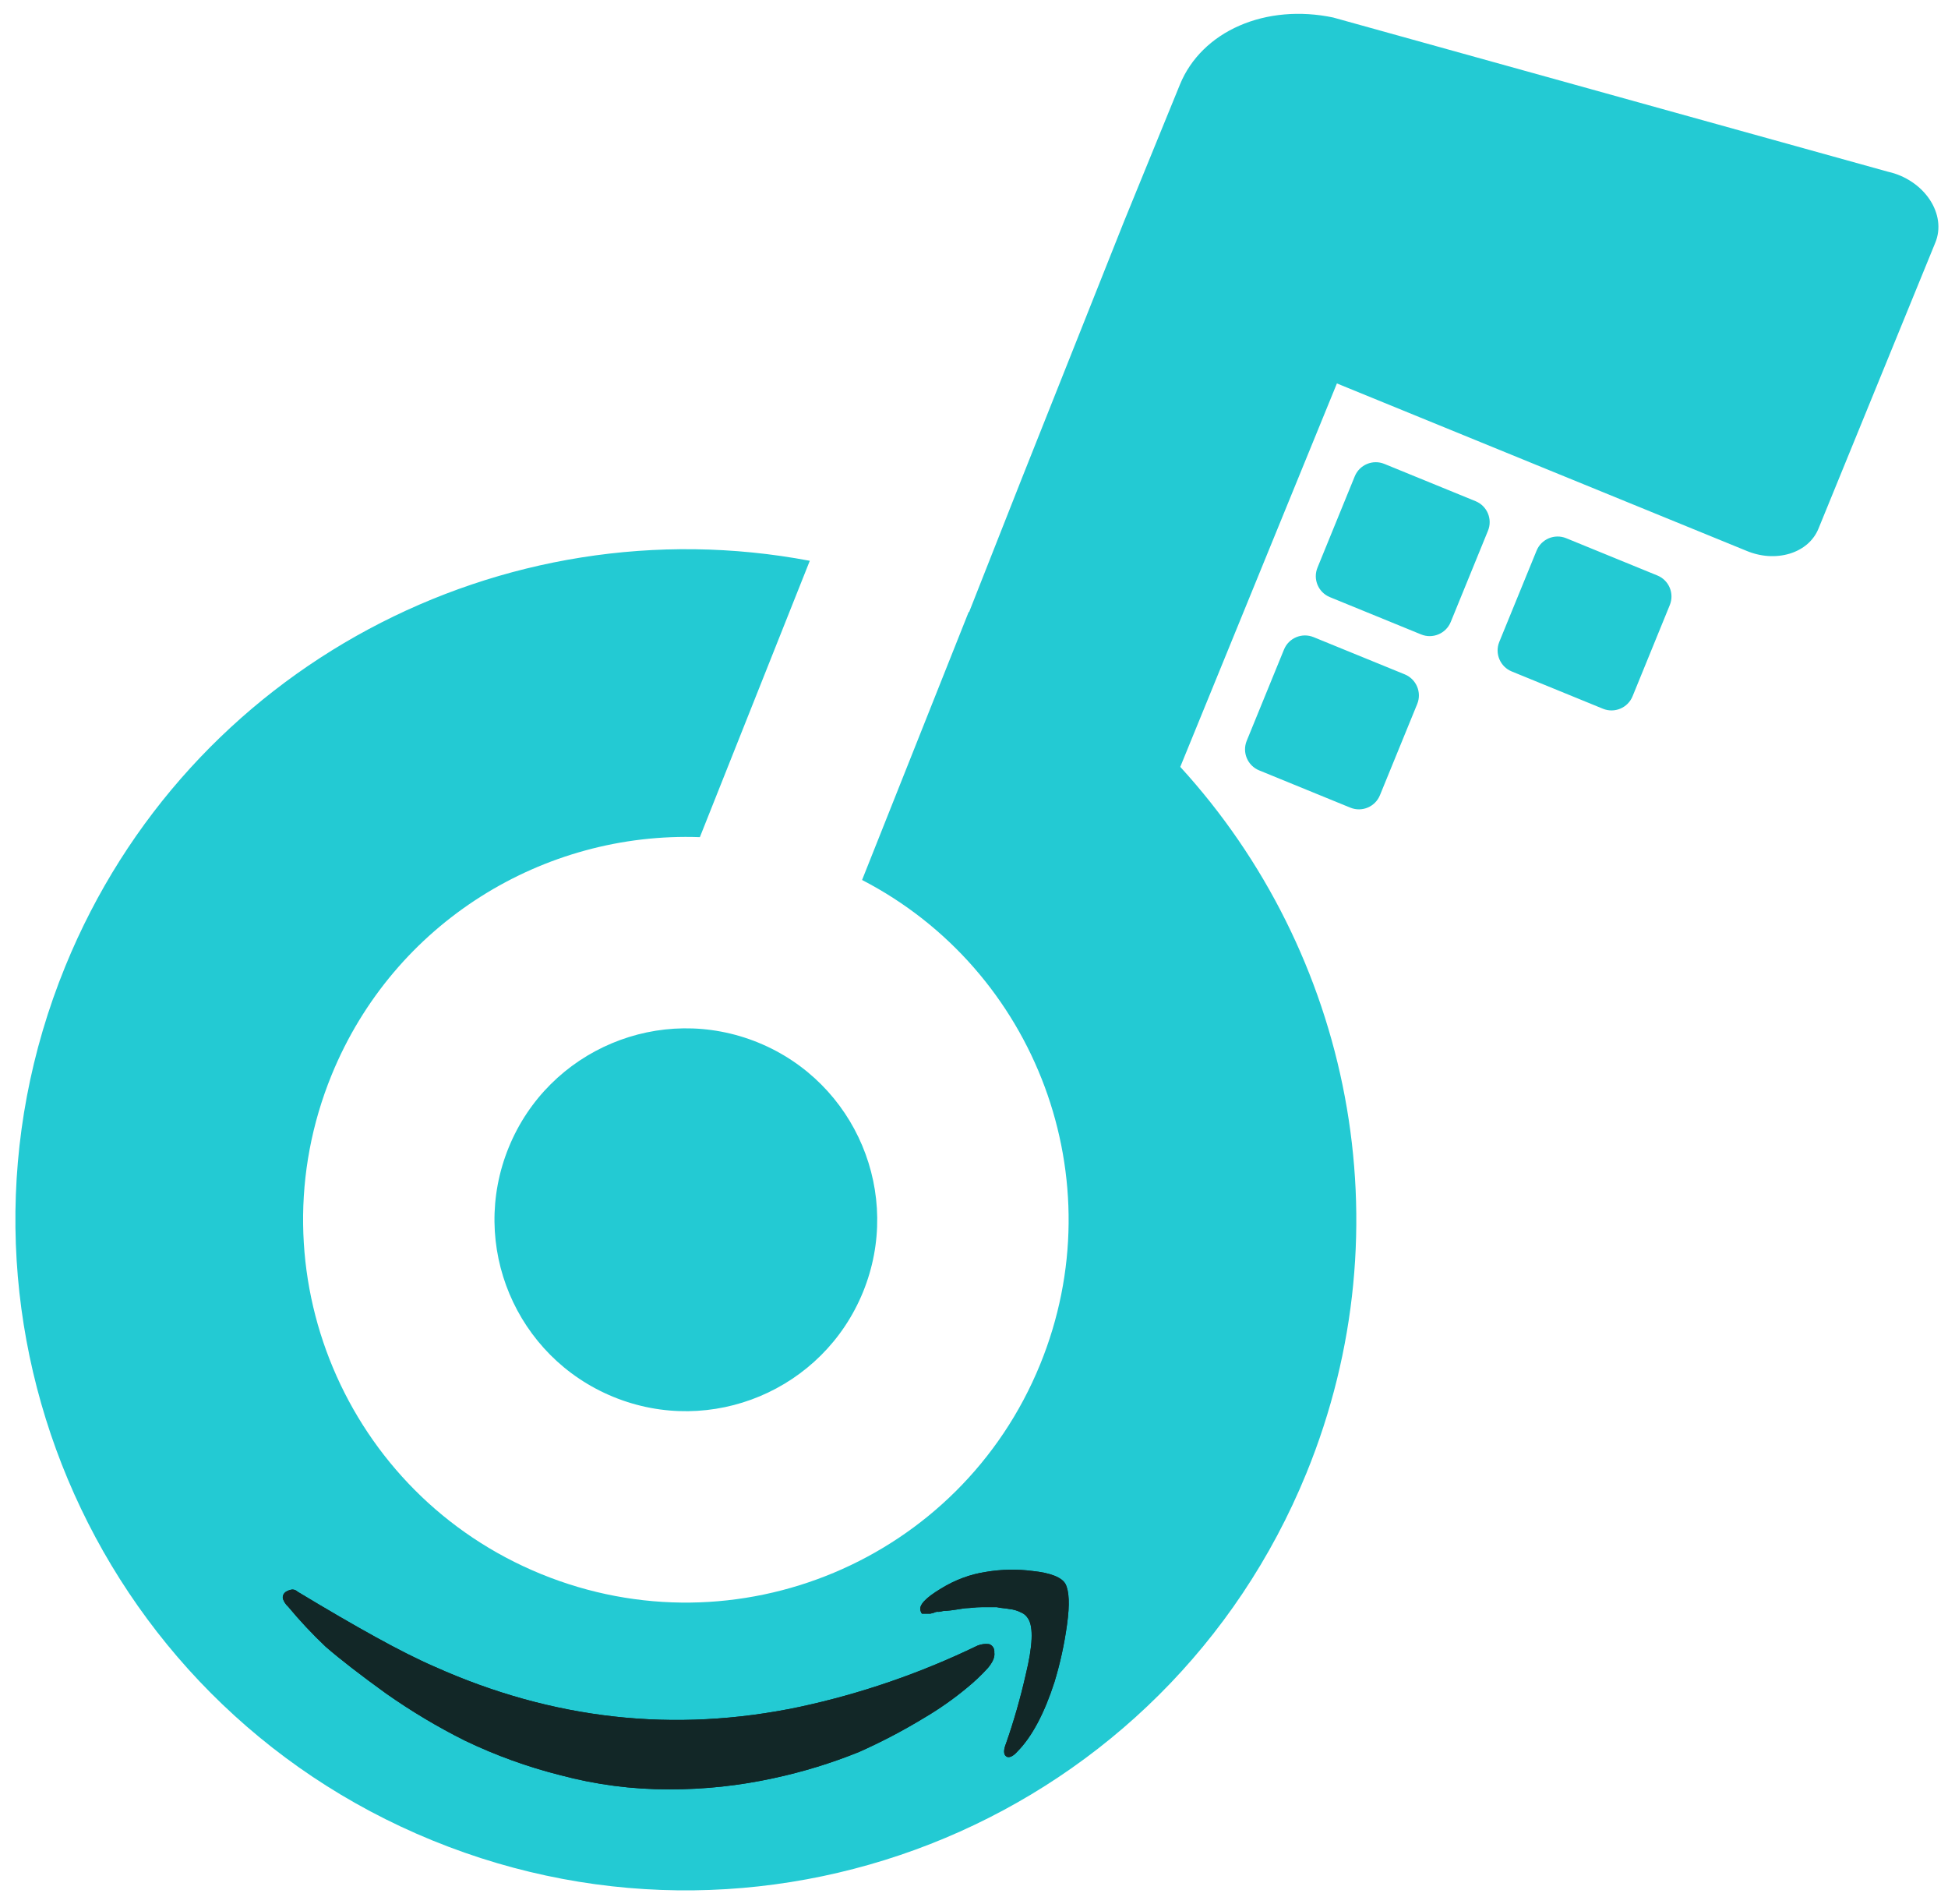 <svg width="44" height="43" viewBox="0 0 44 43" fill="none" xmlns="http://www.w3.org/2000/svg">
<path fill-rule="evenodd" clip-rule="evenodd" d="M30.111 0.395L42.648 3.879C42.839 3.921 43.023 4 43.185 4.109C43.347 4.217 43.484 4.353 43.586 4.506C43.688 4.659 43.753 4.826 43.775 4.994C43.797 5.162 43.776 5.328 43.714 5.478L41.074 11.939C41.02 12.072 40.934 12.19 40.823 12.287C40.711 12.383 40.575 12.457 40.423 12.503C40.27 12.549 40.105 12.567 39.936 12.556C39.767 12.544 39.598 12.503 39.439 12.435L30.197 8.659L26.659 17.318C30.486 21.502 31.794 27.674 29.507 33.271C26.345 41.012 17.506 44.723 9.766 41.561C2.025 38.398 -1.686 29.56 1.476 21.819C4.245 15.042 11.366 11.354 18.291 12.664L15.808 18.905C12.287 18.777 8.9 20.825 7.49 24.276C5.685 28.695 7.804 33.741 12.223 35.546C16.642 37.352 21.688 35.233 23.493 30.814C25.199 26.639 23.402 21.905 19.472 19.872L21.88 13.819L21.889 13.823L23.084 10.794L25.387 5.005L26.654 1.903C26.894 1.32 27.367 0.853 27.996 0.579C28.624 0.305 29.37 0.24 30.111 0.395ZM30.6 10.757C30.707 10.495 31.006 10.369 31.269 10.476L33.329 11.318C33.591 11.425 33.717 11.724 33.609 11.986L32.768 14.046C32.661 14.308 32.361 14.434 32.099 14.327L30.039 13.485C29.777 13.378 29.651 13.079 29.759 12.817L30.6 10.757ZM29.002 14.668C29.109 14.406 29.408 14.281 29.67 14.388L31.73 15.229C31.992 15.337 32.118 15.636 32.011 15.898L31.169 17.958C31.062 18.22 30.763 18.346 30.501 18.239L28.441 17.397C28.179 17.29 28.053 16.991 28.16 16.729L29.002 14.668ZM35.376 12.154C35.113 12.047 34.814 12.173 34.707 12.435L33.865 14.495C33.758 14.757 33.884 15.056 34.146 15.163L36.206 16.005C36.468 16.112 36.768 15.986 36.875 15.724L37.716 13.664C37.823 13.402 37.698 13.103 37.436 12.996L35.376 12.154ZM19.492 29.18C18.589 31.389 16.067 32.449 13.857 31.546C11.648 30.643 10.588 28.12 11.491 25.911C12.393 23.701 14.916 22.642 17.126 23.544C19.335 24.447 20.395 26.97 19.492 29.18Z" fill="#23CAD3"/>
<path d="M22.312 37.669C22.168 37.827 22.014 37.973 21.849 38.108C21.538 38.367 21.206 38.599 20.858 38.803C20.389 39.087 19.904 39.341 19.405 39.563C18.779 39.816 18.134 40.014 17.476 40.155C16.7 40.325 15.908 40.41 15.114 40.408C14.284 40.41 13.457 40.302 12.654 40.087C11.916 39.901 11.197 39.641 10.507 39.31C9.888 39.001 9.292 38.645 8.723 38.245C8.162 37.84 7.7 37.485 7.353 37.184C7.054 36.901 6.772 36.6 6.508 36.282C6.457 36.236 6.418 36.178 6.393 36.113C6.387 36.093 6.385 36.072 6.388 36.052C6.391 36.032 6.398 36.012 6.409 35.995C6.429 35.964 6.458 35.941 6.492 35.928C6.528 35.909 6.567 35.898 6.608 35.895C6.651 35.897 6.691 35.914 6.723 35.945C8.044 36.741 9.068 37.314 9.81 37.635C12.485 38.835 15.232 39.139 18.05 38.548C19.441 38.25 20.793 37.784 22.079 37.162C22.163 37.128 22.254 37.116 22.343 37.128C22.38 37.141 22.412 37.166 22.433 37.2C22.454 37.233 22.463 37.274 22.459 37.314C22.477 37.432 22.411 37.55 22.312 37.669Z" fill="#122727"/>
<path d="M22.312 37.669C22.168 37.827 22.014 37.973 21.849 38.108C21.538 38.367 21.206 38.599 20.858 38.803C20.389 39.087 19.904 39.341 19.405 39.563C18.779 39.816 18.134 40.014 17.476 40.155C16.7 40.325 15.908 40.41 15.114 40.408C14.284 40.41 13.457 40.302 12.654 40.087C11.916 39.901 11.197 39.641 10.507 39.31C9.888 39.001 9.292 38.645 8.723 38.245C8.162 37.84 7.7 37.485 7.353 37.184C7.054 36.901 6.772 36.6 6.508 36.282C6.457 36.236 6.418 36.178 6.393 36.113C6.387 36.093 6.385 36.072 6.388 36.052C6.391 36.032 6.398 36.012 6.409 35.995C6.429 35.964 6.458 35.941 6.492 35.928C6.528 35.909 6.567 35.898 6.608 35.895C6.651 35.897 6.691 35.914 6.723 35.945C8.044 36.741 9.068 37.314 9.81 37.635C12.485 38.835 15.232 39.139 18.05 38.548C19.441 38.25 20.793 37.784 22.079 37.162C22.163 37.128 22.254 37.116 22.343 37.128C22.38 37.141 22.412 37.166 22.433 37.2C22.454 37.233 22.463 37.274 22.459 37.314C22.477 37.432 22.411 37.55 22.312 37.669Z" fill="#122727"/>
<path d="M24.101 36.688C24.04 37.133 23.945 37.567 23.817 37.986C23.595 38.677 23.311 39.221 22.978 39.556C22.867 39.682 22.773 39.702 22.725 39.661C22.665 39.619 22.665 39.514 22.725 39.367C22.9 38.866 23.048 38.349 23.168 37.82C23.327 37.168 23.342 36.752 23.229 36.563C23.189 36.494 23.134 36.443 23.071 36.417C22.985 36.373 22.894 36.345 22.802 36.336C22.691 36.315 22.596 36.315 22.517 36.294H22.169C22.027 36.294 21.916 36.315 21.853 36.315C21.79 36.315 21.695 36.336 21.552 36.356C21.41 36.377 21.331 36.378 21.331 36.378C21.284 36.378 21.252 36.399 21.204 36.399C21.167 36.394 21.129 36.401 21.094 36.42L21.015 36.44H20.825L20.809 36.42L20.793 36.378C20.746 36.252 20.904 36.084 21.252 35.875C21.572 35.678 21.914 35.551 22.264 35.498C22.616 35.438 22.971 35.431 23.324 35.477C23.735 35.519 23.988 35.624 24.067 35.771C24.149 35.934 24.165 36.227 24.101 36.688Z" fill="#122727"/>
<path d="M24.101 36.688C24.04 37.133 23.945 37.567 23.817 37.986C23.595 38.677 23.311 39.221 22.978 39.556C22.867 39.682 22.773 39.702 22.725 39.661C22.665 39.619 22.665 39.514 22.725 39.367C22.9 38.866 23.048 38.349 23.168 37.82C23.327 37.168 23.342 36.752 23.229 36.563C23.189 36.494 23.134 36.443 23.071 36.417C22.985 36.373 22.894 36.345 22.802 36.336C22.691 36.315 22.596 36.315 22.517 36.294H22.169C22.027 36.294 21.916 36.315 21.853 36.315C21.79 36.315 21.695 36.336 21.552 36.356C21.41 36.377 21.331 36.378 21.331 36.378C21.284 36.378 21.252 36.399 21.204 36.399C21.167 36.394 21.129 36.401 21.094 36.42L21.015 36.44H20.825L20.809 36.42L20.793 36.378C20.746 36.252 20.904 36.084 21.252 35.875C21.572 35.678 21.914 35.551 22.264 35.498C22.616 35.438 22.971 35.431 23.324 35.477C23.735 35.519 23.988 35.624 24.067 35.771C24.149 35.934 24.165 36.227 24.101 36.688Z" fill="#122727"/>
</svg>
